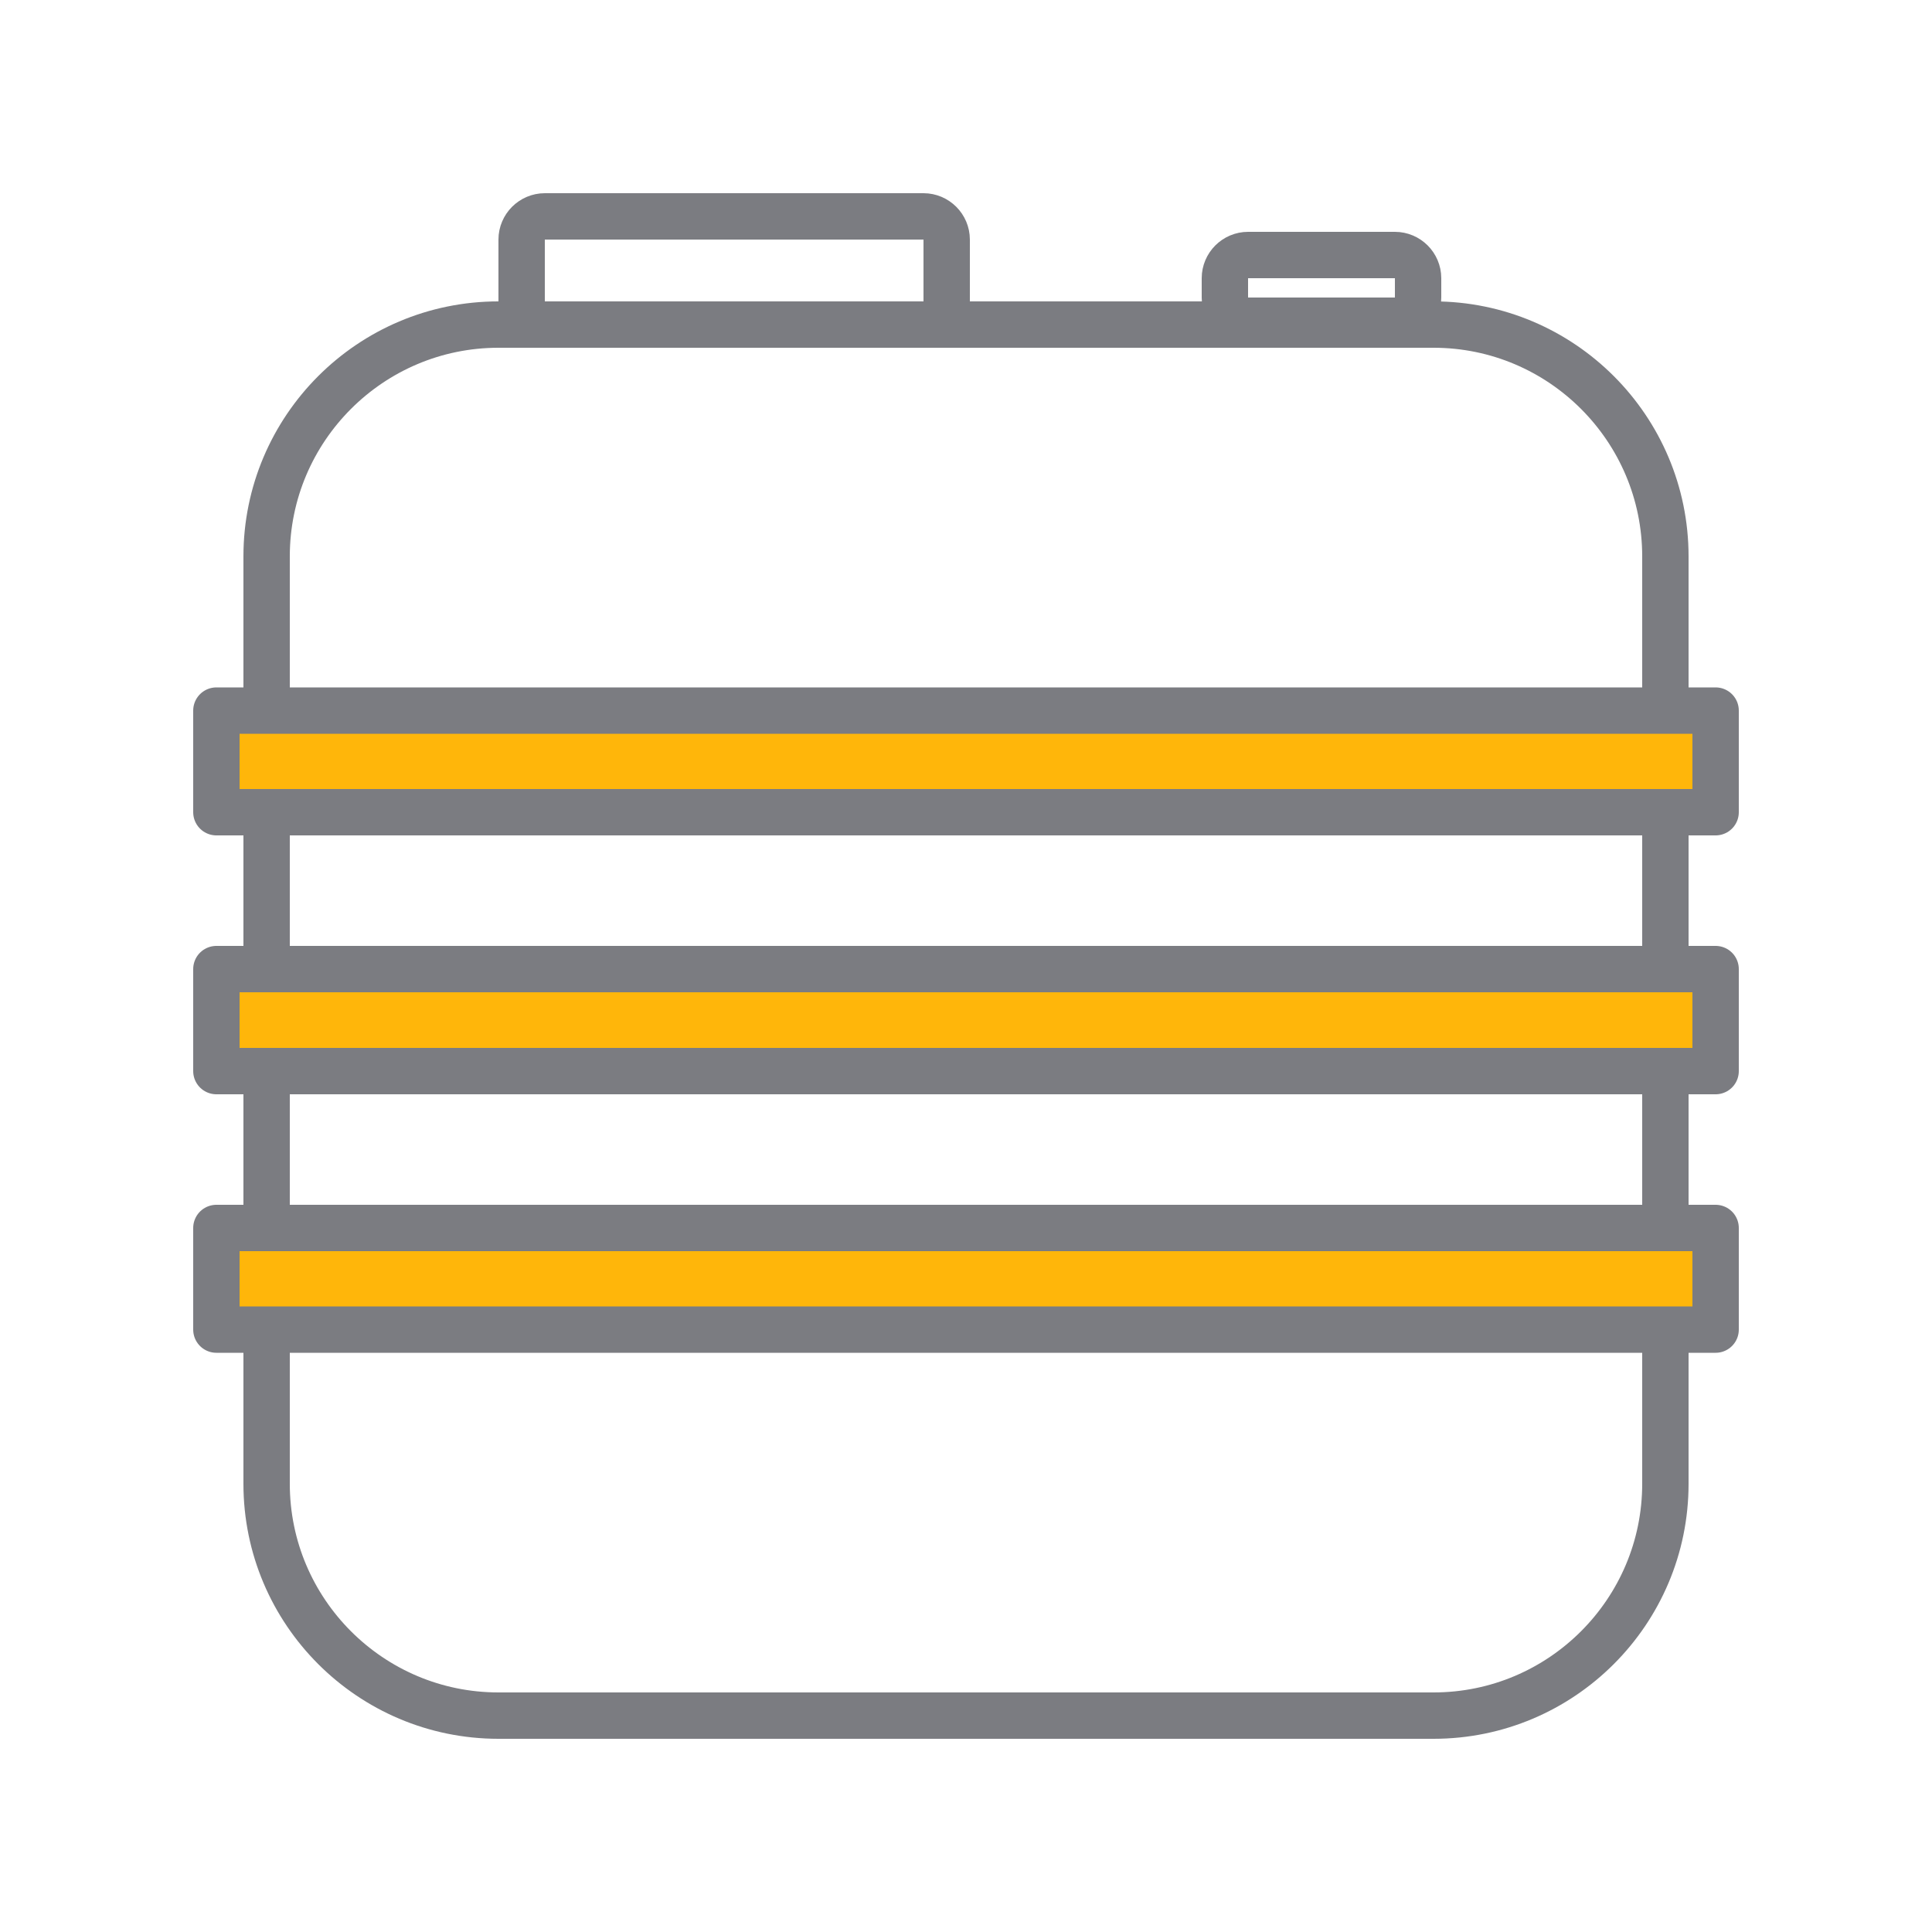<?xml version="1.0" encoding="utf-8"?>
<!-- Generator: Adobe Illustrator 25.0.0, SVG Export Plug-In . SVG Version: 6.00 Build 0)  -->
<svg version="1.1" xmlns="http://www.w3.org/2000/svg" xmlns:xlink="http://www.w3.org/1999/xlink" x="0px" y="0px" width="500px"
	 height="500px" viewBox="0 0 500 500" style="enable-background:new 0 0 500 500;" xml:space="preserve">
<style type="text/css">
	.st0{display:none;}
	.st1{display:inline;}
	.st2{fill:#7B7C81;}
	.st3{display:inline;fill:#7B7C81;}
	.st4{display:inline;fill:#FFB60A;stroke:#7B7C81;stroke-width:12;stroke-miterlimit:10;}
	.st5{display:inline;fill:none;stroke:#7B7C81;stroke-width:12;stroke-linecap:round;stroke-linejoin:round;stroke-miterlimit:10;}
	
		.st6{display:inline;fill:#FFB60A;stroke:#7B7C81;stroke-width:12;stroke-linecap:round;stroke-linejoin:round;stroke-miterlimit:10;}
	.st7{display:inline;fill:none;}
	.st8{fill:none;stroke:#7B7C81;stroke-width:12;stroke-linecap:round;stroke-linejoin:round;stroke-miterlimit:10;}
	.st9{fill:#FFB60A;stroke:#7B7C81;stroke-width:12;stroke-linecap:round;stroke-linejoin:round;stroke-miterlimit:10;}
	.st10{display:inline;fill:none;stroke:#7B7C81;stroke-width:12;stroke-linecap:round;stroke-miterlimit:10;}
	
		.st11{display:inline;fill:none;stroke:#7B7C81;stroke-width:10.041;stroke-linecap:round;stroke-linejoin:round;stroke-miterlimit:10;}
</style>
<g id="Standort" class="st0">
	<g class="st1">
		<circle class="st2" cx="250" cy="188.6" r="46.1"/>
		<path class="st2" d="M483,0H17C7.6,0,0,7.6,0,17v466c0,9.4,7.6,17,17,17h466c9.4,0,17-7.6,17-17V17C500,7.6,492.4,0,483,0z
			 M348.5,255l-81.3,148.7c0,0.1-0.1,0.1-0.1,0.2c-3.6,6.2-10,9.9-17.1,9.9s-13.6-3.7-17.1-9.9c0-0.1-0.1-0.1-0.1-0.2L151.5,255
			c-19.4-35.5-18.8-77.6,1.5-112.7c19.9-34.3,55.2-55.3,94.5-56.1c1.7,0,3.4,0,5,0c39.3,0.8,74.6,21.8,94.5,56.1
			C367.3,177.4,367.9,219.5,348.5,255z"/>
	</g>
</g>
<g id="Mail" class="st0">
	<path class="st3" d="M483,0H17C7.6,0,0,7.6,0,17v466c0,9.4,7.6,17,17,17h466c9.4,0,17-7.6,17-17V17C500,7.6,492.4,0,483,0z
		 M186.4,393.8c-4.3,2.8-9.7,3.2-14.4,1.2c-4.7-2.1-8.1-6.3-9-11.4l-12.4-68l-0.5-3l75.8,54.3C226.4,367.8,203.7,382.6,186.4,393.8z
		 M406.6,113.2l-93.8,256.7c-2.4,6.5-7.7,11.5-14.3,13.5c-6.7,2-13.8,0.8-19.4-3.3l-87.7-63.8L393,117.9L165.2,297.1L101,250.5
		c-5.9-4.2-8.9-11.4-8-18.6c0.9-7.2,5.7-13.3,12.5-15.9l291.9-111.8c2.6-1,5.5-0.4,7.5,1.5C406.9,107.7,407.6,110.6,406.6,113.2z"/>
</g>
<g id="Telefon" class="st0">
	<path class="st3" d="M483,0H17C7.6,0,0,7.6,0,17v466c0,9.4,7.6,17,17,17h466c9.4,0,17-7.6,17-17V17C500,7.6,492.4,0,483,0z
		 M382,364.8l-20,20c-3.6,3.6-14,5.8-14.4,5.8c-63.3,0.5-124.3-24.3-169.1-69.1c-44.9-44.9-69.8-106.2-69.2-169.7
		c0,0,2.3-10.2,5.8-13.7l20-20c7.3-7.4,21.4-10.7,31.2-7.4l4.2,1.4c9.8,3.3,20.1,14.2,22.9,24.2l10.1,36.9c2.7,10-0.9,24.3-8.3,31.7
		L182,218.2c13.1,48.6,51.2,86.7,99.8,99.8l13.4-13.4c7.3-7.4,21.6-11,31.6-8.3l37,10.1c10,2.8,20.9,13,24.2,22.8l1.4,4.3
		C392.6,343.4,389.3,357.5,382,364.8z"/>
</g>
<g id="Linkedin_Kopie_Kopie_Kopie" class="st0">
	<path class="st3" d="M483,0H17C7.6,0,0,7.6,0,17v466c0,9.4,7.6,17,17,17h466c9.4,0,17-7.6,17-17V17C500,7.6,492.4,0,483,0z
		 M172.5,385.7h-60.9V202.6h60.9V385.7z M142,177.6h-0.4c-20.4,0-33.6-14.1-33.6-31.6c0-18,13.6-31.7,34.4-31.7s33.6,13.7,34,31.7
		C176.5,163.5,163.3,177.6,142,177.6z M392,385.7h-60.9v-98c0-24.6-8.8-41.4-30.8-41.4c-16.8,0-26.8,11.3-31.2,22.3
		c-1.6,3.9-2,9.4-2,14.9v102.3h-60.9c0,0,0.8-166,0-183.2H267v25.9c8.1-12.5,22.6-30.2,54.9-30.2c40.1,0,70.1,26.2,70.1,82.4V385.7z
		"/>
</g>
<g id="_x2D_--_1_" class="st0">
</g>
<g id="Flachdach" class="st0">
	<ellipse class="st4" cx="180" cy="121.3" rx="19.4" ry="20"/>
	<circle class="st5" cx="146.5" cy="373.5" r="10.5"/>
	<path class="st6" d="M349.2,114.6c0-21.6,14.7-45.1,27.7-56.2c3.6-3.1,8.9-2.9,12.5,0.2c13.4,11.7,27,37.5,27,56
		c0,19-15.8,34.3-35,33.6C363.1,147.4,349.2,132.9,349.2,114.6z"/>
	<line class="st5" x1="382.7" y1="111.4" x2="382.7" y2="187.4"/>
	<path class="st6" d="M276.2,139.1c0-16.2,11-33.9,20.8-42.2c2.7-2.3,6.7-2.2,9.4,0.2c10.1,8.8,20.3,28.2,20.3,42.1
		c0,14.3-11.9,25.8-26.3,25.2C286.7,163.8,276.2,152.8,276.2,139.1z"/>
	<line class="st5" x1="301.4" y1="136.6" x2="301.4" y2="187.4"/>
	<polygon class="st6" points="195.4,189.5 164.6,189.5 159.2,151.7 200.8,151.7 	"/>
	<rect x="152.8" y="129.7" class="st6" width="54.5" height="22"/>
	<path class="st5" d="M425,222v210c0,6.6-5.4,12-12,12H87c-6.6,0-12-5.4-12-12V222"/>
	<path class="st5" d="M438,220H62c-3.3,0-6-2.7-6-6v-18c0-3.3,2.7-6,6-6h376c3.3,0,6,2.7,6,6v18C444,217.3,441.3,220,438,220z"/>
	<path class="st5" d="M378,343h-92c-3.3,0-6-2.7-6-6v-68c0-3.3,2.7-6,6-6h92c3.3,0,6,2.7,6,6v68C384,340.3,381.3,343,378,343z"/>
	<path class="st5" d="M200,444h-78c-3.3,0-6-2.7-6-6V316c0-3.3,2.7-6,6-6h78c3.3,0,6,2.7,6,6v122C206,441.3,203.3,444,200,444z"/>
</g>
<g id="Gegenstand" class="st0">
	<ellipse class="st6" cx="250" cy="225" rx="75.6" ry="75.6"/>
	<circle class="st5" cx="250" cy="225" r="3.6"/>
	<line class="st5" x1="250" y1="149.4" x2="250" y2="180"/>
	<line class="st5" x1="250" y1="270" x2="250" y2="300.6"/>
	<line class="st5" x1="185.2" y1="186.1" x2="211.4" y2="201.8"/>
	<line class="st5" x1="288.6" y1="248.2" x2="314.8" y2="263.9"/>
	<line class="st5" x1="184.3" y1="262.4" x2="210.9" y2="247.3"/>
	<line class="st5" x1="289.1" y1="202.7" x2="315.7" y2="187.6"/>
	<path class="st5" d="M432,394H68c-6.6,0-12-5.4-12-12V68c0-6.6,5.4-12,12-12h364c6.6,0,12,5.4,12,12v314
		C444,388.6,438.6,394,432,394z"/>
	<path class="st5" d="M126,194H62c-3.3,0-6-2.7-6-6v-26c0-3.3,2.7-6,6-6h64c3.3,0,6,2.7,6,6v26C132,191.3,129.3,194,126,194z"/>
	<path class="st5" d="M126,294H62c-3.3,0-6-2.7-6-6v-26c0-3.3,2.7-6,6-6h64c3.3,0,6,2.7,6,6v26C132,291.3,129.3,294,126,294z"/>
	<path class="st5" d="M170,444h-58c-3.3,0-6-2.7-6-6v-38c0-3.3,2.7-6,6-6h58c3.3,0,6,2.7,6,6v38C176,441.3,173.3,444,170,444z"/>
	<path class="st5" d="M388,444h-58c-3.3,0-6-2.7-6-6v-38c0-3.3,2.7-6,6-6h58c3.3,0,6,2.7,6,6v38C394,441.3,391.3,444,388,444z"/>
	<line class="st5" x1="106" y1="256" x2="106" y2="194"/>
	<path class="st5" d="M106,156v-38c0-6.6,5.4-12,12-12h264c6.6,0,12,5.4,12,12v214c0,6.6-5.4,12-12,12H118c-6.6,0-12-5.4-12-12v-38"
		/>
</g>
<g id="Büro" class="st0">
	<polyline class="st5" points="137.4,99.5 137.4,117.4 160,140 	"/>
	<line class="st5" x1="103.6" y1="83.6" x2="94" y2="74"/>
	<line class="st5" x1="180.8" y1="160.8" x2="171.1" y2="151.1"/>
	<line class="st5" x1="103.6" y1="151.1" x2="94" y2="160.8"/>
	<line class="st5" x1="180.8" y1="74" x2="171.1" y2="83.6"/>
	<line class="st5" x1="89.6" y1="117.4" x2="76" y2="117.4"/>
	<line class="st5" x1="198.7" y1="117.4" x2="185.1" y2="117.4"/>
	<line class="st5" x1="137.4" y1="165.1" x2="137.4" y2="178.7"/>
	<line class="st5" x1="137.4" y1="56" x2="137.4" y2="69.6"/>
	<path class="st5" d="M76,117.4C76,83.5,103.5,56,137.4,56s61.4,27.5,61.4,61.4s-27.5,61.4-61.4,61.4S76,151.3,76,117.4z"/>
	<path class="st5" d="M246.1,208.9c0,0,11.4-6.5,11.4-16.4c0-9.9-8.1-12.5-12.2-19.5c-2.4-4.2-0.9-10.8-0.9-10.8"/>
	<path class="st5" d="M222.1,208.9c0,0,11.4-6.5,11.4-16.4c0-9.9-8.1-12.5-12.2-19.5c-2.4-4.2-0.9-10.8-0.9-10.8"/>
	<path class="st5" d="M214,271.1h-15.2c-7.2,0-13-5.8-13-13v-2.5c0-7.2,5.8-13,13-13H214V271.1z"/>
	<path class="st5" d="M424,324H76c-3.3,0-6-2.7-6-6v-23c0-3.3,2.7-6,6-6h348c3.3,0,6,2.7,6,6v23C430,321.3,427.3,324,424,324z"/>
	<path class="st5" d="M125,444h-23c-3.3,0-6-2.7-6-6V330c0-3.3,2.7-6,6-6h23c3.3,0,6,2.7,6,6v108C131,441.3,128.3,444,125,444z"/>
	<path class="st5" d="M398,444h-23c-3.3,0-6-2.7-6-6V330c0-3.3,2.7-6,6-6h23c3.3,0,6,2.7,6,6v108C404,441.3,401.3,444,398,444z"/>
	<line class="st5" x1="131" y1="430" x2="369" y2="430"/>
	<path class="st5" d="M151,289h-48c-3.3,0-6-2.7-6-6v-14c0-3.3,2.7-6,6-6h48c3.3,0,6,2.7,6,6v14C157,286.3,154.3,289,151,289z"/>
	<path class="st5" d="M137,263H89c-3.3,0-6-2.7-6-6v-14c0-3.3,2.7-6,6-6h48c3.3,0,6,2.7,6,6v14C143,260.3,140.3,263,137,263z"/>
	<path class="st6" d="M398,259h-94c-3.3,0-6-2.7-6-6v-72c0-3.3,2.7-6,6-6h94c3.3,0,6,2.7,6,6v72C404,256.3,401.3,259,398,259z"/>
	<line class="st5" x1="338.5" y1="259" x2="338.5" y2="289"/>
	<line class="st5" x1="363.5" y1="259" x2="363.5" y2="289"/>
	<path class="st5" d="M256,289h-36c-3.3,0-6-2.7-6-6v-48c0-3.3,2.7-6,6-6h36c3.3,0,6,2.7,6,6v48C262,286.3,259.3,289,256,289z"/>
</g>
<g id="Estrich" class="st0">
	<line class="st5" x1="110" y1="300" x2="390" y2="300"/>
	<line class="st5" x1="390" y1="81.9" x2="390" y2="165.9"/>
	<line class="st5" x1="340" y1="125.8" x2="340" y2="81.9"/>
	<path class="st5" d="M436.4,228.6L436.4,228.6c-6.6,7.7-17.9,9-26.1,3L249.9,112.6L91.1,232.3c-8.5,6.4-20.6,5-27.4-3.2
		c-7.2-8.7-5.8-21.7,3.1-28.6L233.3,71.1c9.8-7.6,23.5-7.6,33.3,0l167,129.9C442.2,207.7,443.5,220.2,436.4,228.6z"/>
	<rect x="53.2" y="50" class="st7" width="393.5" height="400"/>
	<path class="st5" d="M392,81h-54c-3.3,0-6-2.7-6-6V62c0-3.3,2.7-6,6-6h54c3.3,0,6,2.7,6,6v13C398,78.3,395.3,81,392,81z"/>
	<path class="st5" d="M275,444h-50c-3.3,0-6-2.7-6-6v-88c0-3.3,2.7-6,6-6h50c3.3,0,6,2.7,6,6v88C281,441.3,278.3,444,275,444z"/>
	<path class="st5" d="M390,216.5V432c0,6.6-5.4,12-12,12H122c-6.6,0-12-5.4-12-12V218.1"/>
	<polygon class="st6" points="390,216.5 308.4,156 308,156 302,156 302,204 252,204 252,250 202,250 202,300 221,300 390,300 
		390,228 	"/>
</g>
<g id="Keller" class="st0">
	<polyline class="st5" points="302,300 302,348 252,348 252,394 202,394 202,444 	"/>
	<line class="st5" x1="110" y1="300" x2="390" y2="300"/>
	<line class="st5" x1="390" y1="81.9" x2="390" y2="165.9"/>
	<line class="st5" x1="340" y1="125.8" x2="340" y2="81.9"/>
	<path class="st5" d="M436.4,228.6L436.4,228.6c-6.6,7.7-17.9,9-26.1,3L249.9,112.6L91.1,232.3c-8.5,6.4-20.6,5-27.4-3.2
		c-7.2-8.7-5.8-21.7,3.1-28.6L233.3,71.1c9.8-7.6,23.5-7.6,33.3,0l167,129.9C442.2,207.7,443.5,220.2,436.4,228.6z"/>
	<rect x="53.2" y="50" class="st7" width="393.5" height="400"/>
	<path class="st5" d="M392,81h-54c-3.3,0-6-2.7-6-6V62c0-3.3,2.7-6,6-6h54c3.3,0,6,2.7,6,6v13C398,78.3,395.3,81,392,81z"/>
	<path class="st5" d="M275,300h-50c-3.3,0-6-2.7-6-6v-88c0-3.3,2.7-6,6-6h50c3.3,0,6,2.7,6,6v88C281,297.3,278.3,300,275,300z"/>
	<path class="st5" d="M390,216.5V432c0,6.6-5.4,12-12,12H122c-6.6,0-12-5.4-12-12V218.1"/>
	<path class="st6" d="M221,444h157c6.6,0,12-5.4,12-12V308v-8h-76h-12v48h-50v46h-50v50H221z"/>
</g>
<g id="Wohnung" class="st0">
	<rect x="218.9" y="379" class="st5" width="49.5" height="64.7"/>
	<rect x="153.1" y="159.4" class="st5" width="43.2" height="43.2"/>
	<rect x="222" y="159.4" class="st5" width="43.2" height="43.2"/>
	<rect x="291" y="159.4" class="st5" width="43.2" height="43.2"/>
	<rect x="153.1" y="227.7" class="st6" width="43.2" height="43.2"/>
	<rect x="222" y="227.7" class="st6" width="43.2" height="43.2"/>
	<rect x="291" y="227.7" class="st6" width="43.2" height="43.2"/>
	<rect x="153.1" y="296" class="st5" width="43.2" height="43.2"/>
	<rect x="222" y="296" class="st5" width="43.2" height="43.2"/>
	<polyline class="st5" points="328.2,339.2 291,339.2 291,296 334.2,296 334.2,323.5 	"/>
	<path class="st5" d="M325.4,357.7c0-25.4,17.2-52.9,32.5-66c4.2-3.6,10.5-3.4,14.7,0.3c15.7,13.7,31.7,44,31.6,65.7
		c0,22.3-18.5,40.3-41.1,39.4C341.8,396.3,325.4,379.2,325.4,357.7z"/>
	<line class="st5" x1="364.9" y1="353.9" x2="364.9" y2="431.1"/>
	<path class="st5" d="M364.7,432c0,6.6-5.4,12-12,12h-217c-6.6,0-12-5.4-12-12V134c0-6.6,5.4-12,12-12h217c6.6,0,12,5.4,12,12v155.2
		"/>
	<path class="st5" d="M299.2,84h-110c-2.8,0-5-2.2-5-5V61c0-2.8,2.2-5,5-5h110c2.8,0,5,2.2,5,5v18C304.2,81.8,302,84,299.2,84z"/>
	<path class="st5" d="M328.2,122h-168c-3.3,0-6-2.7-6-6V90c0-3.3,2.7-6,6-6h168c3.3,0,6,2.7,6,6v26C334.2,119.3,331.5,122,328.2,122
		z"/>
</g>
<g id="_x2D_--" class="st0">
</g>
<g id="Industrieanlagen" class="st0">
	<rect x="270.6" y="225.2" class="st5" width="24.7" height="93.4"/>
	<g class="st1">
		<circle class="st8" cx="357.5" cy="361" r="33"/>
		<circle class="st8" cx="357.5" cy="361" r="12.5"/>
	</g>
	<g class="st1">
		<circle class="st8" cx="207.5" cy="361" r="33"/>
		<circle class="st8" cx="207.5" cy="361" r="12.5"/>
	</g>
	<path class="st5" d="M255.5,444h-96c-6.6,0-12-5.4-12-12V68c0-6.6,5.4-12,12-12h96c6.6,0,12,5.4,12,12v364
		C267.5,438.6,262.1,444,255.5,444z"/>
	<path class="st5" d="M405.5,444h-96c-6.6,0-12-5.4-12-12V68c0-6.6,5.4-12,12-12h96c6.6,0,12,5.4,12,12v364
		C417.5,438.6,412.1,444,405.5,444z"/>
	<path class="st5" d="M431.5,343h-8c-3.3,0-6-2.7-6-6V169c0-3.3,2.7-6,6-6h8c3.3,0,6,2.7,6,6v168C437.5,340.3,434.8,343,431.5,343z"
		/>
	<rect x="267.5" y="189" class="st5" width="30" height="36"/>
	<rect x="267.5" y="319" class="st5" width="30" height="36"/>
	<path class="st5" d="M106.5,150h-32c-6.6,0-12-5.4-12-12v-26c0-6.6,5.4-12,12-12h32c6.6,0,12,5.4,12,12v26
		C118.5,144.6,113.1,150,106.5,150z"/>
	<path class="st6" d="M105.3,150v177.9c0,10.1,8.2,18.3,18.3,18.3h53.9c0,0-3,5.8-3,14.8s3,15,3,15h-59.2
		c-23.6,0-42.8-19.2-42.8-42.8V150H105.3z"/>
	<path class="st6" d="M333.4,156.5l-76.4,0c-15.2,0-27.5,12.3-27.5,27.5l0,34l-44.7,0l0-41.9c0-35.5,28.8-64.3,64.3-64.3l82.4,0
		c0,0-7,7.2-7,22.2C324.5,150,333.4,156.5,333.4,156.5z"/>
	<g class="st1">
		<circle class="st8" cx="357.5" cy="134" r="33"/>
		<circle class="st8" cx="357.5" cy="134" r="12.5"/>
	</g>
</g>
<g id="Laden_x5F_Einrichtung" class="st0">
	<path class="st6" d="M186.7,358.9c0-9.5,7.7-17.2,17.2-17.2h36.9c9.5,0,17.2,7.7,17.2,17.2V384h-71.3V358.9z"/>
	<path class="st5" d="M420,213v219.1c0,6.6-5.4,12-12,12H92c-6.6,0-12-5.4-12-12V213"/>
	<polygon class="st5" points="416.6,55.9 82.1,55.9 56,173.4 444,173.4 	"/>
	<path class="st5" d="M390,444h-76c-3.3,0-6-2.7-6-6V306c0-3.3,2.7-6,6-6h76c3.3,0,6,2.7,6,6v132C396,441.3,393.3,444,390,444z"/>
	<path class="st5" d="M268,384H110c-3.3,0-6-2.7-6-6V270c0-3.3,2.7-6,6-6h158c3.3,0,6,2.7,6,6v108C274,381.3,271.3,384,268,384z"/>
	<path class="st5" d="M133.6,172.9c0,25.6-17.4,42.4-38.8,42.4S56,198.5,56,172.9"/>
	<path class="st5" d="M211.2,172.9c0,25.6-17.4,42.4-38.8,42.4s-38.8-16.8-38.8-42.4l8.7-116.9"/>
	<path class="st5" d="M288.8,172.9c0,25.6-17.4,42.4-38.8,42.4s-38.8-16.8-38.8-42.4l2.5-116.9"/>
	<path class="st5" d="M366.4,172.9c0,25.6-17.4,42.4-38.8,42.4s-38.8-16.8-38.8-42.4L285,55.9"/>
	<path class="st5" d="M444,172.9c0,25.6-17.4,42.4-38.8,42.4s-38.8-16.8-38.8-42.4L356.1,55.9"/>
	<circle class="st5" cx="338.5" cy="372.5" r="11.5"/>
	<polygon class="st6" points="170.4,345.6 123.6,345.6 135.2,298.8 158.6,298.8 	"/>
	<line class="st5" x1="147" y1="382.7" x2="147" y2="345.6"/>
	<path class="st6" d="M173,378c0-7.6,6.2-13.7,13.7-13.7s13.7,6.2,13.7,13.7"/>
	<path class="st6" d="M244.3,378c0-7.6,6.2-13.7,13.7-13.7s13.7,6.2,13.7,13.7"/>
</g>
<g id="Leitung" class="st0">
	<path class="st5" d="M185.5,80h-82c-3.3,0-6-2.7-6-6V62c0-3.3,2.7-6,6-6h82c3.3,0,6,2.7,6,6v12C191.5,77.3,188.8,80,185.5,80z"/>
	<path class="st5" d="M396.5,444h-82c-3.3,0-6-2.7-6-6v-12c0-3.3,2.7-6,6-6h82c3.3,0,6,2.7,6,6v12C402.5,441.3,399.8,444,396.5,444z
		"/>
	<path class="st5" d="M213.4,292.8l0.1,12.6c0,9-7.3,16.3-16.3,16.3c-9,0-16.3-7.3-16.3-16.3V80l-73.4,0v225.4
		c0,49.5,40.2,89.7,89.7,89.7c49.5,0,89.7-40.2,89.7-89.7l-0.1-72.4l-0.4-19l-0.1-14.1c0-9,7.3-16.3,16.3-16.3
		c9,0,16.3,7.3,16.3,16.3v220l73.7,0l-0.3-220c0-49.5-40.2-89.7-89.7-89.7c-49.5,0-89.7,40.2-89.7,89.7l0.1,35L213.4,292.8z"/>
	<path class="st6" d="M287.1,289h-73.2c-7.5,0-12.9-5.4-12.9-12v-46c0-6.6,5.3-12,11.9-12h73.2c6.6,0,11.9,5.4,11.9,12v46
		C298,283.6,292.7,289,287.1,289z"/>
</g>
<g id="Kamin" class="st0">
	<path class="st5" d="M300,444H162c-6.6,0-12-5.4-12-12V216c0-6.6,5.4-12,12-12h138c6.6,0,12,5.4,12,12v216
		C312,438.6,306.6,444,300,444z"/>
	<path class="st5" d="M236,314h-78c-4.4,0-8-3.6-8-8v-36c0-4.4,3.6-8,8-8h78c4.4,0,8,3.6,8,8v36C244,310.4,240.4,314,236,314z"/>
	<path class="st5" d="M194,411.5h-36c-4.4,0-8-3.6-8-8V352c0-4.4,3.6-8,8-8h36c4.4,0,8,3.6,8,8v51.5
		C202,407.9,198.4,411.5,194,411.5z"/>
	<g class="st1">
		<polygon class="st9" points="290.4,204 290.4,149.3 309.2,126.7 370,126.7 370,72.9 283.8,72.9 229,132.2 229,204 		"/>
		<line class="st9" x1="233" y1="134" x2="290" y2="149"/>
		<line class="st9" x1="309" y1="125" x2="284" y2="73"/>
	</g>
	<line class="st5" x1="370" y1="56" x2="370" y2="144"/>
	<line class="st5" x1="202" y1="365.5" x2="150" y2="365.5"/>
</g>
<g id="Lüftung" class="st0">
	<path class="st5" d="M432,444H68c-6.6,0-12-5.4-12-12V68c0-6.6,5.4-12,12-12h364c6.6,0,12,5.4,12,12v364
		C444,438.6,438.6,444,432,444z"/>
	<path class="st5" d="M414,420H86c-3.3,0-6-2.7-6-6V86c0-3.3,2.7-6,6-6h328c3.3,0,6,2.7,6,6v328C420,417.3,417.3,420,414,420z"/>
	<circle class="st5" cx="250" cy="250" r="140"/>
	<path class="st6" d="M224.4,235c0,0-29.5-23.9-30.3-55.3s28.4-48.4,58.9-46.2c30,2.2,48.6,22,50.9,39.6
		c1.6,12.4-5.5,15.8-10.8,18.4c-5.3,2.6-26.2,10.8-30.1,31.7"/>
	<path class="st6" d="M278.9,235.2c0,0,36.9-8.9,62.3,9.6c25.4,18.4,21.2,51.9,0.9,74.9c-20,22.5-47,25.2-62.4,16.3
		c-10.8-6.3-9.2-13.9-8-19.7c1.2-5.8,7.3-27.3-6.9-43.2"/>
	<path class="st6" d="M249.6,277.1c0,0-6.2,37.7-36.9,53.6c-27.9,14.4-55.9-4.9-67-33.5c-10.9-28-0.9-53.4,14-62.9
		c10.5-6.8,16.6-1.8,21.2,1.9c4.6,3.7,21.4,19.1,40.1,14"/>
	<circle class="st5" cx="380" cy="380" r="16.5"/>
	<circle class="st6" cx="249.6" cy="248.5" r="28.6"/>
</g>
<g id="Heizöltank">
	<path class="st8" d="M239,84h-98c-3.3,0-6-2.7-6-6V62c0-3.3,2.7-6,6-6h98c3.3,0,6,2.7,6,6v16C245,81.3,242.3,84,239,84z"/>
	<path class="st8" d="M361,83h-38c-3.3,0-6-2.7-6-6v-5c0-3.3,2.7-6,6-6h38c3.3,0,6,2.7,6,6v5C367,80.3,364.3,83,361,83z"/>
	<path class="st8" d="M371,444H129c-33.1,0-60-26.9-60-60V144c0-33.1,26.9-60,60-60h242c33.1,0,60,26.9,60,60v240
		C431,417.1,404.1,444,371,444z"/>
	<polygon class="st9" points="433.1,210.2 444,210.2 444,183.9 433.1,183.9 66.5,183.9 56,183.9 56,210.2 66.5,210.2 	"/>
	<polygon class="st9" points="433.1,277.2 444,277.2 444,250.8 433.1,250.8 66.5,250.8 56,250.8 56,277.2 66.5,277.2 	"/>
	<polygon class="st9" points="433.1,344.1 444,344.1 444,317.8 433.1,317.8 66.5,317.8 56,317.8 56,344.1 66.5,344.1 	"/>
</g>
<g id="Speicher" class="st0">
	<path class="st5" d="M298,326H142c-6.6,0-12-5.4-12-12V68c0-6.6,5.4-12,12-12h156c6.6,0,12,5.4,12,12v246
		C310,320.6,304.6,326,298,326z"/>
	<path class="st5" d="M314,354H126c-3.3,0-6-2.7-6-6v-16c0-3.3,2.7-6,6-6h188c3.3,0,6,2.7,6,6v16C320,351.3,317.3,354,314,354z"/>
	<path class="st5" d="M311.4,272.4v22.7h65.9c4.7,0,8.5,3.8,8.5,8.5v7.4h22.7v-12.1c0-14.6-11.9-26.5-26.5-26.5H311.4z"/>
	<line class="st5" x1="352.8" y1="226" x2="352.8" y2="272.3"/>
	<line class="st5" x1="366.5" y1="240.9" x2="339.1" y2="240.9"/>
	<path class="st6" d="M189.2,212c0-13.5,18.6-40.9,27.5-53.2c2.3-3.2,7.1-3.2,9.4,0c8.9,12.3,27.5,39.7,27.5,53.2
		c0,17.8-14.4,32.2-32.2,32.2S189.2,229.8,189.2,212z"/>
	<line class="st5" x1="130.6" y1="115" x2="155.8" y2="115"/>
	<line class="st5" x1="130.6" y1="146.5" x2="155.8" y2="146.5"/>
	<line class="st5" x1="130.6" y1="178" x2="155.8" y2="178"/>
	<line class="st5" x1="130.6" y1="209.5" x2="155.8" y2="209.5"/>
	<line class="st5" x1="130.6" y1="241" x2="155.8" y2="241"/>
	<line class="st5" x1="130.6" y1="272.5" x2="155.8" y2="272.5"/>
	<line class="st5" x1="284.4" y1="115" x2="309.6" y2="115"/>
	<line class="st5" x1="284.4" y1="146.5" x2="309.6" y2="146.5"/>
	<line class="st5" x1="284.4" y1="178" x2="309.6" y2="178"/>
	<line class="st5" x1="284.4" y1="209.5" x2="309.6" y2="209.5"/>
	<line class="st5" x1="284.4" y1="241" x2="309.6" y2="241"/>
	<line class="st5" x1="284.4" y1="272.5" x2="309.6" y2="272.5"/>
	<path class="st5" d="M170.5,444h-17.8c-3.3,0-6-2.7-6-6v-77.5c0-3.3,2.7-6,6-6h17.8c3.3,0,6,2.7,6,6V438
		C176.5,441.3,173.9,444,170.5,444z"/>
	<path class="st5" d="M287.3,444h-17.8c-3.3,0-6-2.7-6-6v-77.5c0-3.3,2.7-6,6-6h17.8c3.3,0,6,2.7,6,6V438
		C293.3,441.3,290.6,444,287.3,444z"/>
	<line class="st5" x1="176.5" y1="369.2" x2="263.5" y2="423"/>
	<line class="st5" x1="263.5" y1="369.2" x2="176.5" y2="423"/>
	<path class="st5" d="M384,346.6c0-5.2,7.1-15.6,10.5-20.3c0.9-1.2,2.7-1.2,3.6,0c3.4,4.7,10.5,15.1,10.5,20.3
		c0,6.8-5.5,12.3-12.3,12.3C389.5,358.9,384,353.4,384,346.6z"/>
</g>
<g id="Boiler" class="st0">
	<path class="st5" d="M250.6,377h-66.5c-37.2,0-67.4-30.2-67.4-67.4V139c0-30.5,24.8-55.3,55.3-55.3h90.7
		c30.5,0,55.3,24.8,55.3,55.3v170.6C318,346.8,287.8,377,250.6,377z"/>
	<line class="st5" x1="116.7" y1="163.1" x2="318" y2="163.1"/>
	<circle class="st5" cx="217.4" cy="122.8" r="15"/>
	<path class="st6" d="M265.8,244.5h-96.7c-6.6,0-12-5.4-12-12v-31.3c0-6.6,5.4-12,12-12h96.7c6.6,0,12,5.4,12,12v31.3
		C277.8,239.1,272.4,244.5,265.8,244.5z"/>
	<path class="st5" d="M385,56v158.9c0,8.5-6.9,15.4-15.4,15.4H318v25.1h56c19.9,0,36.1-16.1,36.1-36.1V56H385z"/>
	<polygon class="st5" points="243.8,82.7 191,82.7 199.1,55.7 235,55.7 	"/>
	<path class="st5" d="M110.7,222.6H95.9c-3.3,0-6-2.7-6-6v-38.8c0-3.3,2.7-6,6-6h14.8c3.3,0,6,2.7,6,6v38.8
		C116.7,220,114,222.6,110.7,222.6z"/>
	<path class="st5" d="M324,130.8h14.8c3.3,0,6,2.7,6,6v38.8c0,3.3-2.7,6-6,6H324c-3.3,0-6-2.7-6-6v-38.8
		C318,133.5,320.7,130.8,324,130.8z"/>
	<polyline class="st5" points="144.6,364.6 144.6,416 116.7,416 116.7,287.9 	"/>
	<path class="st5" d="M91.1,437.9V422c0-3.3,2.7-6,6-6h67.1c3.3,0,6,2.7,6,6v15.9c0,3.3-2.7,6-6,6H97.1
		C93.8,443.9,91.1,441.2,91.1,437.9z"/>
	<polyline class="st5" points="318,288 318,416.1 290.1,416.1 290.1,364.6 	"/>
	<path class="st5" d="M264.5,438v-15.9c0-3.3,2.7-6,6-6h67.1c3.3,0,6,2.7,6,6V438c0,3.3-2.7,6-6,6h-67.1
		C267.2,444,264.5,441.3,264.5,438z"/>
	<path class="st5" d="M232.3,402.5H202c-3.3,0-6-2.7-6-6V383c0-3.3,2.7-6,6-6h30.3c3.3,0,6,2.7,6,6v13.5
		C238.3,399.8,235.6,402.5,232.3,402.5z"/>
	<line class="st5" x1="163" y1="66.1" x2="163" y2="83.7"/>
	<line class="st5" x1="271.7" y1="66.1" x2="271.7" y2="83.7"/>
</g>
<g id="Heizung" class="st0">
	<path class="st5" d="M171.8,444h-41c-6.6,0-12-5.4-12-12V196c0-6.6,5.4-12,12-12h41c6.6,0,12,5.4,12,12v236
		C183.8,438.6,178.4,444,171.8,444z"/>
	<path class="st5" d="M236.8,444h-41c-6.6,0-12-5.4-12-12V196c0-6.6,5.4-12,12-12h41c6.6,0,12,5.4,12,12v236
		C248.8,438.6,243.4,444,236.8,444z"/>
	<path class="st5" d="M301.8,444h-41c-6.6,0-12-5.4-12-12V196c0-6.6,5.4-12,12-12h41c6.6,0,12,5.4,12,12v236
		C313.8,438.6,308.4,444,301.8,444z"/>
	<path class="st5" d="M366.8,444h-41c-6.6,0-12-5.4-12-12V196c0-6.6,5.4-12,12-12h41c6.6,0,12,5.4,12,12v236
		C378.8,438.6,373.4,444,366.8,444z"/>
	<path class="st6" d="M118.8,264H76.7c-1.6,0-2.9-1.3-2.9-2.9v-24.1c0-1.6,1.3-2.9,2.9-2.9h42.1V264z"/>
	<path class="st6" d="M426.2,198.3c0-8-6.5-14.4-14.4-14.4c-8,0-14.4,6.5-14.4,14.4v36.9h-15.5v28.9h29.8c6,0,11.1-3.7,13.3-8.9
		c0.8-1.8,1.2-3.7,1.2-5.8V198.3z"/>
	<path class="st10" d="M188.3,55.7c0,0-12.7,13.3-10.7,27.5c2.6,18.3,15.6,24.5,15.6,40.6c0,13.5-11.5,22.1-11.5,22.1"/>
	<path class="st10" d="M253,55.7c0,0-12.7,13.3-10.7,27.5c2.6,18.3,15.6,24.5,15.6,40.6c0,13.5-11.5,22.1-11.5,22.1"/>
	<path class="st10" d="M317.7,55.7c0,0-12.7,13.3-10.7,27.5c2.6,18.3,15.6,24.5,15.6,40.6c0,13.5-11.5,22.1-11.5,22.1"/>
</g>
<g id="Rahmen" class="st0">
	<path class="st11" d="M483,495H17c-6.6,0-12-5.4-12-12L5,17c0-6.6,5.4-12,12-12h466c6.6,0,12,5.4,12,12v466
		C495,489.6,489.6,495,483,495z"/>
</g>
</svg>
